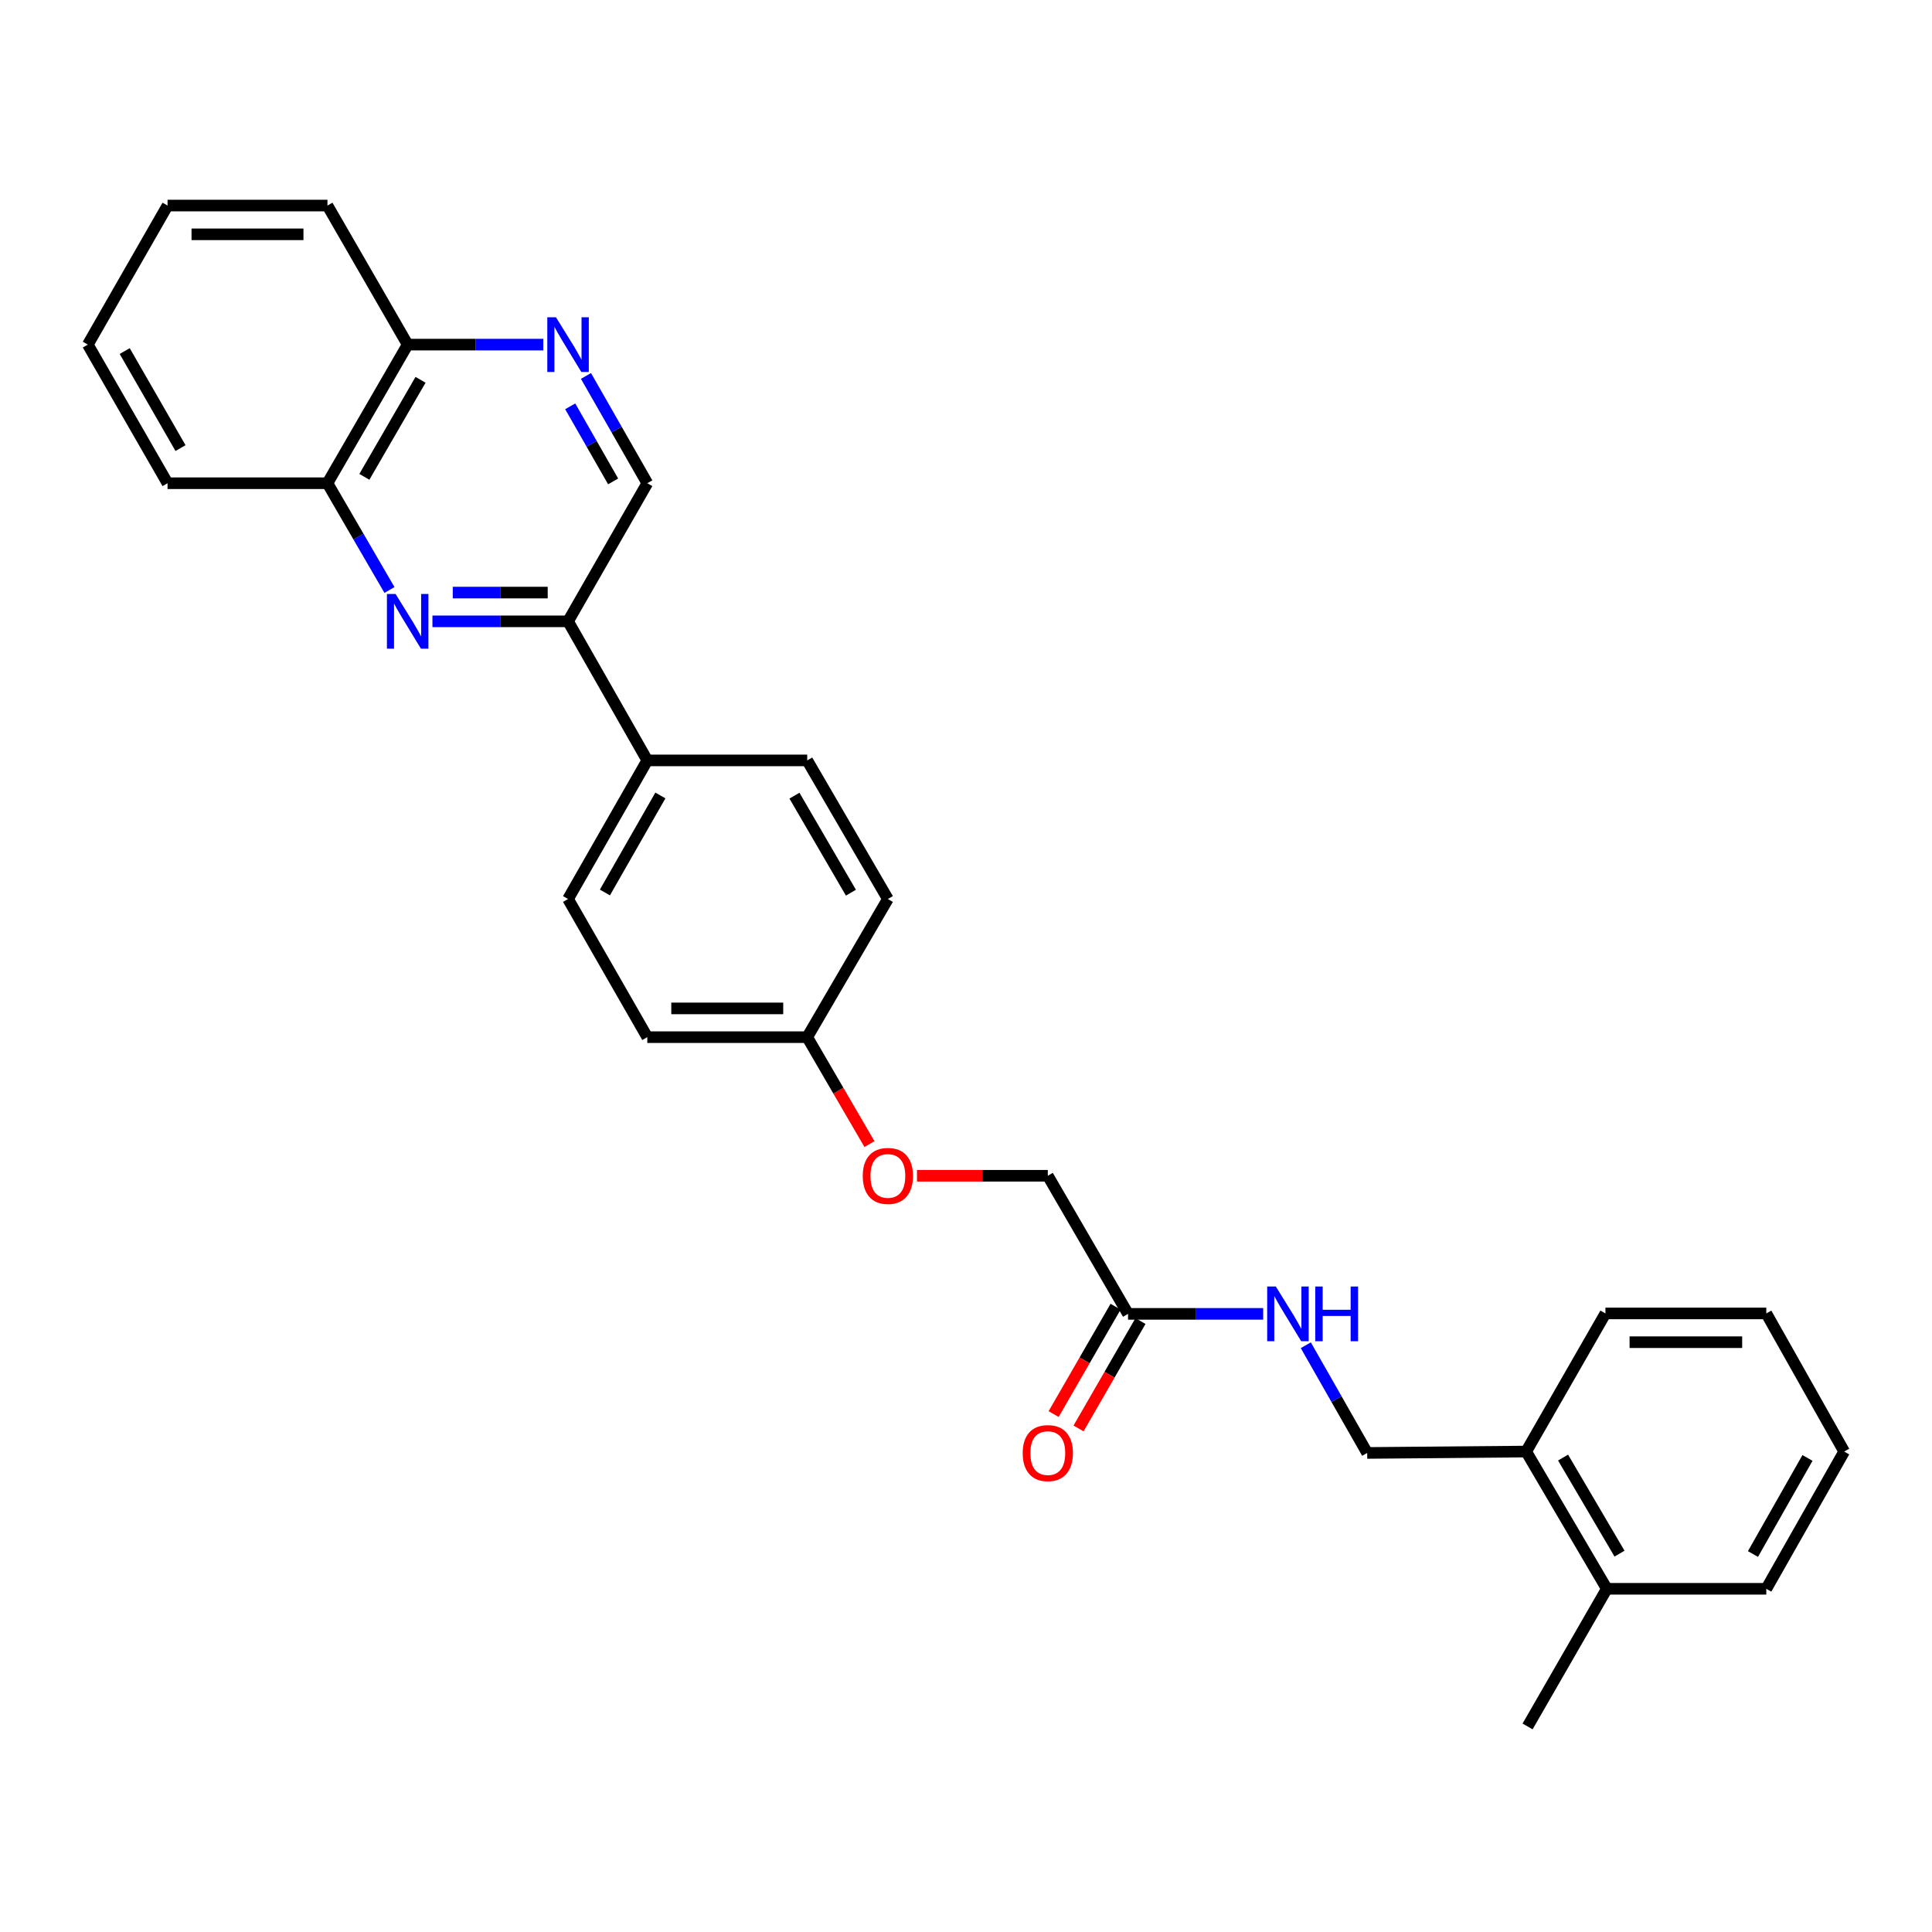 <?xml version='1.0' encoding='iso-8859-1'?>
<svg version='1.1' baseProfile='full'
              xmlns='http://www.w3.org/2000/svg'
                      xmlns:rdkit='http://www.rdkit.org/xml'
                      xmlns:xlink='http://www.w3.org/1999/xlink'
                  xml:space='preserve'
width='1000px' height='1000px' viewBox='0 0 1000 1000'>
<!-- END OF HEADER -->
<rect style='opacity:1.0;fill:#FFFFFF;stroke:none' width='1000' height='1000' x='0' y='0'> </rect>
<path class='bond-1' d='M 223.825,321.602 L 258.923,321.602' style='fill:none;fill-rule:evenodd;stroke:#0000FF;stroke-width:6px;stroke-linecap:butt;stroke-linejoin:miter;stroke-opacity:1' />
<path class='bond-1' d='M 258.923,321.602 L 294.022,321.602' style='fill:none;fill-rule:evenodd;stroke:#000000;stroke-width:6px;stroke-linecap:butt;stroke-linejoin:miter;stroke-opacity:1' />
<path class='bond-1' d='M 234.354,306.716 L 258.923,306.716' style='fill:none;fill-rule:evenodd;stroke:#0000FF;stroke-width:6px;stroke-linecap:butt;stroke-linejoin:miter;stroke-opacity:1' />
<path class='bond-1' d='M 258.923,306.716 L 283.493,306.716' style='fill:none;fill-rule:evenodd;stroke:#000000;stroke-width:6px;stroke-linecap:butt;stroke-linejoin:miter;stroke-opacity:1' />
<path class='bond-2' d='M 201.584,305.376 L 185.535,277.746' style='fill:none;fill-rule:evenodd;stroke:#0000FF;stroke-width:6px;stroke-linecap:butt;stroke-linejoin:miter;stroke-opacity:1' />
<path class='bond-2' d='M 185.535,277.746 L 169.486,250.117' style='fill:none;fill-rule:evenodd;stroke:#000000;stroke-width:6px;stroke-linecap:butt;stroke-linejoin:miter;stroke-opacity:1' />
<path class='bond-0' d='M 281.207,178.368 L 246.108,178.368' style='fill:none;fill-rule:evenodd;stroke:#0000FF;stroke-width:6px;stroke-linecap:butt;stroke-linejoin:miter;stroke-opacity:1' />
<path class='bond-0' d='M 246.108,178.368 L 211.009,178.368' style='fill:none;fill-rule:evenodd;stroke:#000000;stroke-width:6px;stroke-linecap:butt;stroke-linejoin:miter;stroke-opacity:1' />
<path class='bond-28' d='M 303.299,194.594 L 319.17,222.356' style='fill:none;fill-rule:evenodd;stroke:#0000FF;stroke-width:6px;stroke-linecap:butt;stroke-linejoin:miter;stroke-opacity:1' />
<path class='bond-28' d='M 319.17,222.356 L 335.041,250.117' style='fill:none;fill-rule:evenodd;stroke:#000000;stroke-width:6px;stroke-linecap:butt;stroke-linejoin:miter;stroke-opacity:1' />
<path class='bond-28' d='M 295.137,210.311 L 306.247,229.744' style='fill:none;fill-rule:evenodd;stroke:#0000FF;stroke-width:6px;stroke-linecap:butt;stroke-linejoin:miter;stroke-opacity:1' />
<path class='bond-28' d='M 306.247,229.744 L 317.356,249.177' style='fill:none;fill-rule:evenodd;stroke:#000000;stroke-width:6px;stroke-linecap:butt;stroke-linejoin:miter;stroke-opacity:1' />
<path class='bond-4' d='M 294.022,321.602 L 335.041,250.117' style='fill:none;fill-rule:evenodd;stroke:#000000;stroke-width:6px;stroke-linecap:butt;stroke-linejoin:miter;stroke-opacity:1' />
<path class='bond-5' d='M 294.022,321.602 L 335.041,393.583' style='fill:none;fill-rule:evenodd;stroke:#000000;stroke-width:6px;stroke-linecap:butt;stroke-linejoin:miter;stroke-opacity:1' />
<path class='bond-7' d='M 169.486,250.117 L 211.009,178.368' style='fill:none;fill-rule:evenodd;stroke:#000000;stroke-width:6px;stroke-linecap:butt;stroke-linejoin:miter;stroke-opacity:1' />
<path class='bond-7' d='M 188.598,246.811 L 217.665,196.587' style='fill:none;fill-rule:evenodd;stroke:#000000;stroke-width:6px;stroke-linecap:butt;stroke-linejoin:miter;stroke-opacity:1' />
<path class='bond-19' d='M 169.486,250.117 L 86.721,250.117' style='fill:none;fill-rule:evenodd;stroke:#000000;stroke-width:6px;stroke-linecap:butt;stroke-linejoin:miter;stroke-opacity:1' />
<path class='bond-3' d='M 583.865,680.06 L 542.342,608.575' style='fill:none;fill-rule:evenodd;stroke:#000000;stroke-width:6px;stroke-linecap:butt;stroke-linejoin:miter;stroke-opacity:1' />
<path class='bond-6' d='M 583.865,680.06 L 618.843,680.06' style='fill:none;fill-rule:evenodd;stroke:#000000;stroke-width:6px;stroke-linecap:butt;stroke-linejoin:miter;stroke-opacity:1' />
<path class='bond-6' d='M 618.843,680.06 L 653.821,680.06' style='fill:none;fill-rule:evenodd;stroke:#0000FF;stroke-width:6px;stroke-linecap:butt;stroke-linejoin:miter;stroke-opacity:1' />
<path class='bond-10' d='M 577.418,676.341 L 561.386,704.133' style='fill:none;fill-rule:evenodd;stroke:#000000;stroke-width:6px;stroke-linecap:butt;stroke-linejoin:miter;stroke-opacity:1' />
<path class='bond-10' d='M 561.386,704.133 L 545.354,731.924' style='fill:none;fill-rule:evenodd;stroke:#FF0000;stroke-width:6px;stroke-linecap:butt;stroke-linejoin:miter;stroke-opacity:1' />
<path class='bond-10' d='M 590.312,683.779 L 574.28,711.571' style='fill:none;fill-rule:evenodd;stroke:#000000;stroke-width:6px;stroke-linecap:butt;stroke-linejoin:miter;stroke-opacity:1' />
<path class='bond-10' d='M 574.28,711.571 L 558.248,739.363' style='fill:none;fill-rule:evenodd;stroke:#FF0000;stroke-width:6px;stroke-linecap:butt;stroke-linejoin:miter;stroke-opacity:1' />
<path class='bond-12' d='M 335.041,393.583 L 294.022,465.324' style='fill:none;fill-rule:evenodd;stroke:#000000;stroke-width:6px;stroke-linecap:butt;stroke-linejoin:miter;stroke-opacity:1' />
<path class='bond-12' d='M 341.811,411.733 L 313.098,461.952' style='fill:none;fill-rule:evenodd;stroke:#000000;stroke-width:6px;stroke-linecap:butt;stroke-linejoin:miter;stroke-opacity:1' />
<path class='bond-13' d='M 335.041,393.583 L 417.814,393.583' style='fill:none;fill-rule:evenodd;stroke:#000000;stroke-width:6px;stroke-linecap:butt;stroke-linejoin:miter;stroke-opacity:1' />
<path class='bond-9' d='M 675.881,696.291 L 691.769,724.166' style='fill:none;fill-rule:evenodd;stroke:#0000FF;stroke-width:6px;stroke-linecap:butt;stroke-linejoin:miter;stroke-opacity:1' />
<path class='bond-9' d='M 691.769,724.166 L 707.657,752.041' style='fill:none;fill-rule:evenodd;stroke:#000000;stroke-width:6px;stroke-linecap:butt;stroke-linejoin:miter;stroke-opacity:1' />
<path class='bond-23' d='M 211.009,178.368 L 169.486,106.395' style='fill:none;fill-rule:evenodd;stroke:#000000;stroke-width:6px;stroke-linecap:butt;stroke-linejoin:miter;stroke-opacity:1' />
<path class='bond-8' d='M 789.942,751.322 L 707.657,752.041' style='fill:none;fill-rule:evenodd;stroke:#000000;stroke-width:6px;stroke-linecap:butt;stroke-linejoin:miter;stroke-opacity:1' />
<path class='bond-11' d='M 789.942,751.322 L 831.688,822.36' style='fill:none;fill-rule:evenodd;stroke:#000000;stroke-width:6px;stroke-linecap:butt;stroke-linejoin:miter;stroke-opacity:1' />
<path class='bond-11' d='M 809.038,754.435 L 838.26,804.162' style='fill:none;fill-rule:evenodd;stroke:#000000;stroke-width:6px;stroke-linecap:butt;stroke-linejoin:miter;stroke-opacity:1' />
<path class='bond-20' d='M 789.942,751.322 L 830.977,679.828' style='fill:none;fill-rule:evenodd;stroke:#000000;stroke-width:6px;stroke-linecap:butt;stroke-linejoin:miter;stroke-opacity:1' />
<path class='bond-21' d='M 831.688,822.36 L 790.67,893.605' style='fill:none;fill-rule:evenodd;stroke:#000000;stroke-width:6px;stroke-linecap:butt;stroke-linejoin:miter;stroke-opacity:1' />
<path class='bond-22' d='M 831.688,822.36 L 914.23,822.36' style='fill:none;fill-rule:evenodd;stroke:#000000;stroke-width:6px;stroke-linecap:butt;stroke-linejoin:miter;stroke-opacity:1' />
<path class='bond-18' d='M 294.022,465.324 L 335.041,536.834' style='fill:none;fill-rule:evenodd;stroke:#000000;stroke-width:6px;stroke-linecap:butt;stroke-linejoin:miter;stroke-opacity:1' />
<path class='bond-17' d='M 417.814,393.583 L 459.56,465.324' style='fill:none;fill-rule:evenodd;stroke:#000000;stroke-width:6px;stroke-linecap:butt;stroke-linejoin:miter;stroke-opacity:1' />
<path class='bond-17' d='M 411.21,411.831 L 440.432,462.05' style='fill:none;fill-rule:evenodd;stroke:#000000;stroke-width:6px;stroke-linecap:butt;stroke-linejoin:miter;stroke-opacity:1' />
<path class='bond-14' d='M 450.02,592.18 L 433.917,564.507' style='fill:none;fill-rule:evenodd;stroke:#FF0000;stroke-width:6px;stroke-linecap:butt;stroke-linejoin:miter;stroke-opacity:1' />
<path class='bond-14' d='M 433.917,564.507 L 417.814,536.834' style='fill:none;fill-rule:evenodd;stroke:#000000;stroke-width:6px;stroke-linecap:butt;stroke-linejoin:miter;stroke-opacity:1' />
<path class='bond-15' d='M 474.63,608.575 L 508.486,608.575' style='fill:none;fill-rule:evenodd;stroke:#FF0000;stroke-width:6px;stroke-linecap:butt;stroke-linejoin:miter;stroke-opacity:1' />
<path class='bond-15' d='M 508.486,608.575 L 542.342,608.575' style='fill:none;fill-rule:evenodd;stroke:#000000;stroke-width:6px;stroke-linecap:butt;stroke-linejoin:miter;stroke-opacity:1' />
<path class='bond-16' d='M 417.814,536.834 L 459.56,465.324' style='fill:none;fill-rule:evenodd;stroke:#000000;stroke-width:6px;stroke-linecap:butt;stroke-linejoin:miter;stroke-opacity:1' />
<path class='bond-30' d='M 417.814,536.834 L 335.041,536.834' style='fill:none;fill-rule:evenodd;stroke:#000000;stroke-width:6px;stroke-linecap:butt;stroke-linejoin:miter;stroke-opacity:1' />
<path class='bond-30' d='M 405.398,521.948 L 347.457,521.948' style='fill:none;fill-rule:evenodd;stroke:#000000;stroke-width:6px;stroke-linecap:butt;stroke-linejoin:miter;stroke-opacity:1' />
<path class='bond-24' d='M 86.721,250.117 L 45.455,178.368' style='fill:none;fill-rule:evenodd;stroke:#000000;stroke-width:6px;stroke-linecap:butt;stroke-linejoin:miter;stroke-opacity:1' />
<path class='bond-24' d='M 93.435,231.933 L 64.548,181.709' style='fill:none;fill-rule:evenodd;stroke:#000000;stroke-width:6px;stroke-linecap:butt;stroke-linejoin:miter;stroke-opacity:1' />
<path class='bond-26' d='M 830.977,679.828 L 914.23,679.828' style='fill:none;fill-rule:evenodd;stroke:#000000;stroke-width:6px;stroke-linecap:butt;stroke-linejoin:miter;stroke-opacity:1' />
<path class='bond-26' d='M 843.465,694.714 L 901.742,694.714' style='fill:none;fill-rule:evenodd;stroke:#000000;stroke-width:6px;stroke-linecap:butt;stroke-linejoin:miter;stroke-opacity:1' />
<path class='bond-31' d='M 914.23,822.36 L 954.545,751.322' style='fill:none;fill-rule:evenodd;stroke:#000000;stroke-width:6px;stroke-linecap:butt;stroke-linejoin:miter;stroke-opacity:1' />
<path class='bond-31' d='M 907.331,804.357 L 935.552,754.63' style='fill:none;fill-rule:evenodd;stroke:#000000;stroke-width:6px;stroke-linecap:butt;stroke-linejoin:miter;stroke-opacity:1' />
<path class='bond-29' d='M 169.486,106.395 L 86.721,106.395' style='fill:none;fill-rule:evenodd;stroke:#000000;stroke-width:6px;stroke-linecap:butt;stroke-linejoin:miter;stroke-opacity:1' />
<path class='bond-29' d='M 157.071,121.281 L 99.136,121.281' style='fill:none;fill-rule:evenodd;stroke:#000000;stroke-width:6px;stroke-linecap:butt;stroke-linejoin:miter;stroke-opacity:1' />
<path class='bond-27' d='M 45.455,178.368 L 86.721,106.395' style='fill:none;fill-rule:evenodd;stroke:#000000;stroke-width:6px;stroke-linecap:butt;stroke-linejoin:miter;stroke-opacity:1' />
<path class='bond-25' d='M 954.545,751.322 L 914.23,679.828' style='fill:none;fill-rule:evenodd;stroke:#000000;stroke-width:6px;stroke-linecap:butt;stroke-linejoin:miter;stroke-opacity:1' />
<path  class='atom-0' d='M 204.749 307.442
L 214.029 322.442
Q 214.949 323.922, 216.429 326.602
Q 217.909 329.282, 217.989 329.442
L 217.989 307.442
L 221.749 307.442
L 221.749 335.762
L 217.869 335.762
L 207.909 319.362
Q 206.749 317.442, 205.509 315.242
Q 204.309 313.042, 203.949 312.362
L 203.949 335.762
L 200.269 335.762
L 200.269 307.442
L 204.749 307.442
' fill='#0000FF'/>
<path  class='atom-1' d='M 287.762 164.208
L 297.042 179.208
Q 297.962 180.688, 299.442 183.368
Q 300.922 186.048, 301.002 186.208
L 301.002 164.208
L 304.762 164.208
L 304.762 192.528
L 300.882 192.528
L 290.922 176.128
Q 289.762 174.208, 288.522 172.008
Q 287.322 169.808, 286.962 169.128
L 286.962 192.528
L 283.282 192.528
L 283.282 164.208
L 287.762 164.208
' fill='#0000FF'/>
<path  class='atom-7' d='M 660.37 665.9
L 669.65 680.9
Q 670.57 682.38, 672.05 685.06
Q 673.53 687.74, 673.61 687.9
L 673.61 665.9
L 677.37 665.9
L 677.37 694.22
L 673.49 694.22
L 663.53 677.82
Q 662.37 675.9, 661.13 673.7
Q 659.93 671.5, 659.57 670.82
L 659.57 694.22
L 655.89 694.22
L 655.89 665.9
L 660.37 665.9
' fill='#0000FF'/>
<path  class='atom-7' d='M 680.77 665.9
L 684.61 665.9
L 684.61 677.94
L 699.09 677.94
L 699.09 665.9
L 702.93 665.9
L 702.93 694.22
L 699.09 694.22
L 699.09 681.14
L 684.61 681.14
L 684.61 694.22
L 680.77 694.22
L 680.77 665.9
' fill='#0000FF'/>
<path  class='atom-11' d='M 529.342 752.121
Q 529.342 745.321, 532.702 741.521
Q 536.062 737.721, 542.342 737.721
Q 548.622 737.721, 551.982 741.521
Q 555.342 745.321, 555.342 752.121
Q 555.342 759.001, 551.942 762.921
Q 548.542 766.801, 542.342 766.801
Q 536.102 766.801, 532.702 762.921
Q 529.342 759.041, 529.342 752.121
M 542.342 763.601
Q 546.662 763.601, 548.982 760.721
Q 551.342 757.801, 551.342 752.121
Q 551.342 746.561, 548.982 743.761
Q 546.662 740.921, 542.342 740.921
Q 538.022 740.921, 535.662 743.721
Q 533.342 746.521, 533.342 752.121
Q 533.342 757.841, 535.662 760.721
Q 538.022 763.601, 542.342 763.601
' fill='#FF0000'/>
<path  class='atom-15' d='M 446.56 608.655
Q 446.56 601.855, 449.92 598.055
Q 453.28 594.255, 459.56 594.255
Q 465.84 594.255, 469.2 598.055
Q 472.56 601.855, 472.56 608.655
Q 472.56 615.535, 469.16 619.455
Q 465.76 623.335, 459.56 623.335
Q 453.32 623.335, 449.92 619.455
Q 446.56 615.575, 446.56 608.655
M 459.56 620.135
Q 463.88 620.135, 466.2 617.255
Q 468.56 614.335, 468.56 608.655
Q 468.56 603.095, 466.2 600.295
Q 463.88 597.455, 459.56 597.455
Q 455.24 597.455, 452.88 600.255
Q 450.56 603.055, 450.56 608.655
Q 450.56 614.375, 452.88 617.255
Q 455.24 620.135, 459.56 620.135
' fill='#FF0000'/>
</svg>
